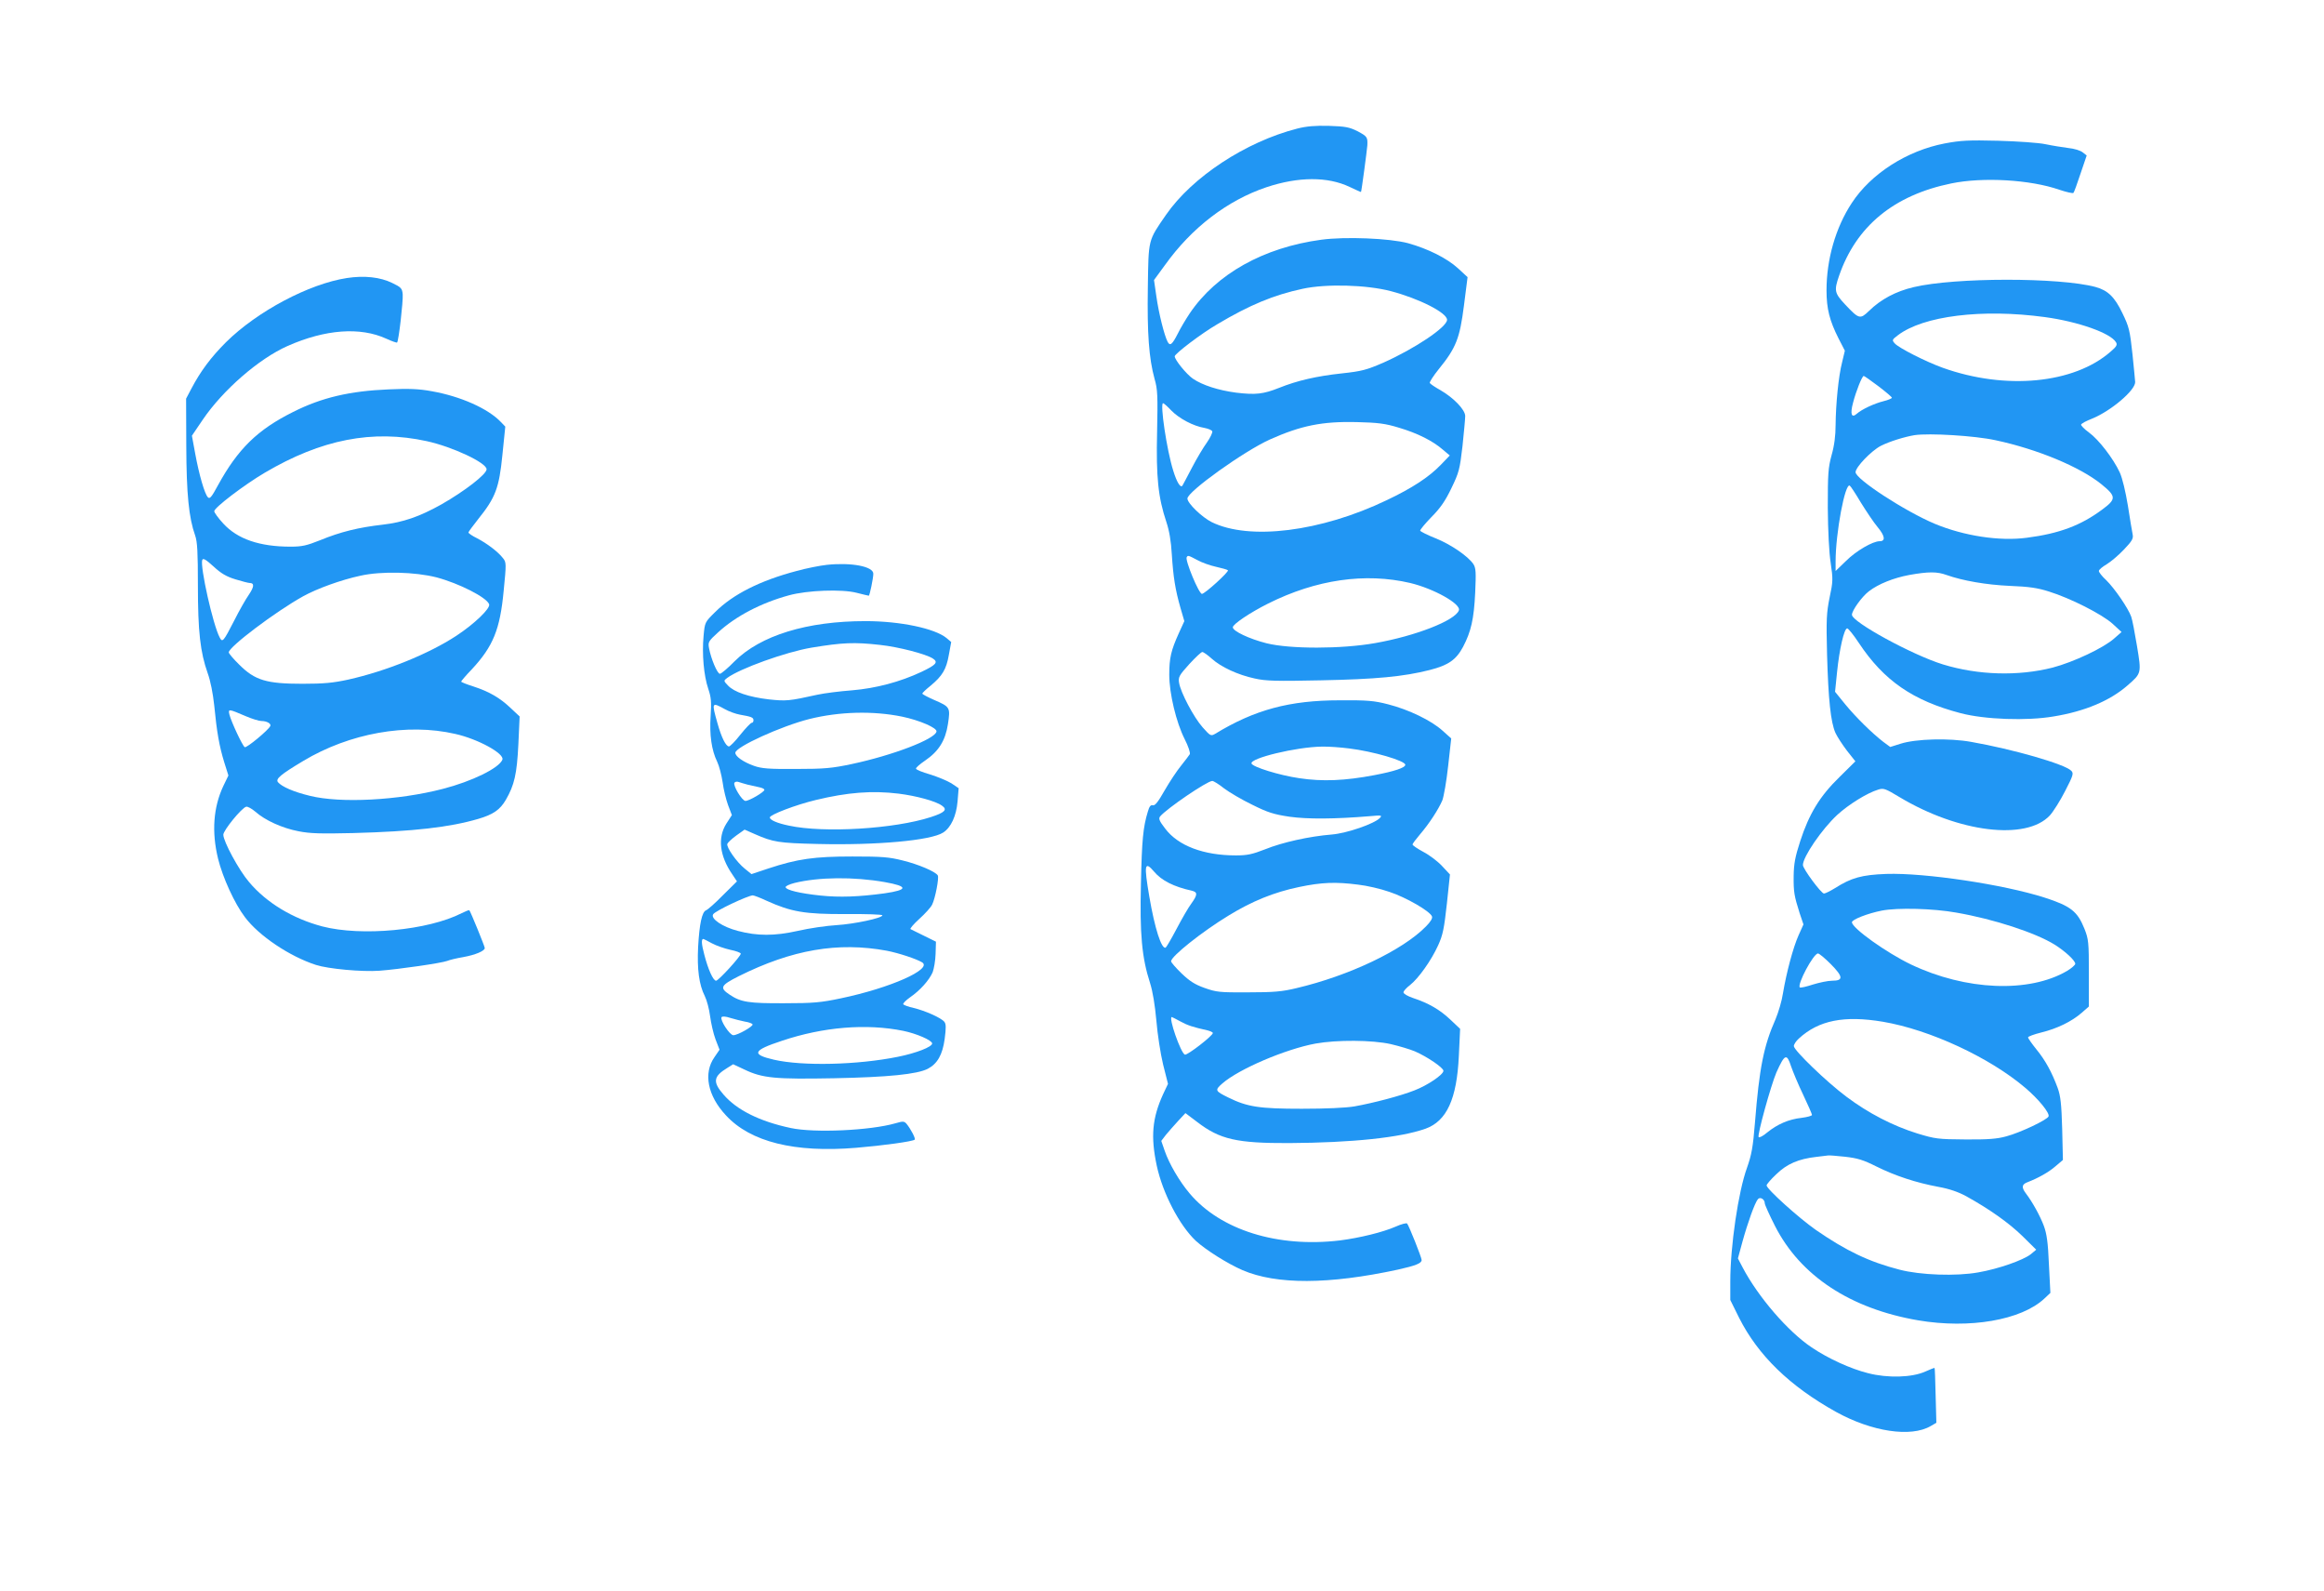 <?xml version="1.0" standalone="no"?>
<!DOCTYPE svg PUBLIC "-//W3C//DTD SVG 20010904//EN"
 "http://www.w3.org/TR/2001/REC-SVG-20010904/DTD/svg10.dtd">
<svg version="1.0" xmlns="http://www.w3.org/2000/svg"
 width="1280pt" height="876pt" viewBox="0 0 1280 876"
 preserveAspectRatio="xMidYMid meet">
<g transform="translate(0,876) scale(0.1,-0.1)"
fill="#2196f3" stroke="none">
<path d="M7145 8052 c-285 -73 -579 -267 -723 -475 -100 -145 -96 -131 -100
-401 -4 -252 6 -389 37 -502 17 -58 18 -93 14 -292 -6 -250 6 -361 51 -496 16
-48 26 -106 30 -178 8 -125 19 -195 48 -296 l21 -72 -31 -68 c-42 -93 -52
-135 -52 -227 0 -103 38 -262 85 -355 20 -39 32 -76 28 -83 -4 -7 -26 -35 -48
-63 -23 -28 -64 -90 -91 -137 -35 -62 -53 -85 -65 -81 -11 3 -19 -6 -27 -35
-26 -85 -33 -156 -38 -396 -7 -277 5 -408 50 -547 15 -47 27 -121 35 -208 6
-74 23 -183 37 -241 l27 -107 -27 -57 c-60 -132 -69 -233 -35 -393 33 -153
125 -329 215 -414 56 -51 175 -126 258 -162 187 -80 474 -79 854 3 99 22 132
35 132 53 0 14 -70 190 -80 201 -4 4 -32 -3 -63 -17 -71 -31 -198 -62 -307
-76 -343 -41 -658 57 -828 259 -56 66 -113 164 -137 234 l-19 55 26 34 c15 18
45 52 67 76 l40 43 65 -49 c125 -96 218 -117 506 -116 348 2 612 30 751 79
117 42 173 163 184 402 l7 148 -54 51 c-58 55 -121 91 -206 119 -29 10 -52 23
-52 31 0 7 16 25 36 40 46 36 117 135 155 219 26 57 33 93 48 229 l17 161 -43
46 c-24 26 -70 61 -103 78 -33 18 -60 36 -60 41 0 5 19 30 42 57 49 57 100
135 122 186 8 21 23 106 32 189 l17 152 -48 43 c-62 56 -186 116 -300 145 -77
20 -115 23 -265 22 -278 0 -470 -52 -688 -185 -23 -13 -26 -11 -68 36 -49 55
-122 193 -130 246 -5 31 1 41 56 102 34 37 66 67 72 67 6 0 29 -16 51 -36 52
-47 145 -90 238 -110 62 -14 121 -15 364 -10 301 6 455 20 600 57 102 26 145
56 183 127 44 84 60 152 67 299 5 112 4 135 -10 157 -29 43 -123 108 -208 142
-45 18 -83 37 -85 42 -1 5 27 39 62 75 49 49 77 90 110 159 42 87 46 103 61
231 8 77 15 151 15 166 0 35 -64 101 -137 143 -29 16 -55 34 -58 39 -3 4 19
39 49 76 96 118 116 170 139 350 l20 157 -52 48 c-61 56 -165 108 -276 139
-102 27 -345 37 -478 19 -318 -43 -577 -188 -724 -405 -22 -33 -52 -83 -66
-112 -31 -61 -43 -70 -56 -45 -18 34 -49 157 -62 250 l-13 90 60 82 c148 207
345 357 559 429 177 59 338 59 458 2 34 -16 62 -29 63 -28 3 3 33 230 35 257
2 45 -1 49 -53 77 -46 23 -67 27 -158 30 -76 2 -124 -2 -175 -15z m515 -895
c156 -41 310 -119 310 -158 0 -40 -178 -159 -351 -236 -93 -40 -118 -47 -229
-59 -138 -15 -244 -39 -346 -80 -86 -34 -128 -39 -236 -26 -98 13 -185 41
-238 77 -36 25 -100 104 -100 123 0 14 147 126 235 177 178 106 311 161 470
195 129 28 351 22 485 -13z m-1208 -658 c43 -44 121 -85 181 -95 21 -4 41 -12
44 -19 2 -7 -11 -35 -30 -62 -19 -26 -56 -88 -82 -138 -26 -49 -49 -94 -52
-98 -10 -17 -31 16 -51 81 -36 114 -74 372 -56 372 4 0 24 -18 46 -41z m1253
-94 c102 -30 187 -73 242 -121 l38 -32 -50 -52 c-66 -68 -158 -128 -297 -194
-363 -174 -756 -223 -964 -121 -54 27 -134 104 -134 130 0 38 312 261 454 325
172 77 288 100 476 96 121 -3 160 -8 235 -31z m-1110 -729 c25 -14 71 -30 103
-37 31 -7 61 -15 65 -19 8 -7 -127 -130 -143 -130 -17 0 -94 186 -84 202 7 11
8 11 59 -16z m1172 -126 c130 -31 282 -116 268 -151 -21 -56 -239 -141 -461
-180 -186 -33 -469 -33 -598 -1 -95 24 -186 67 -186 88 0 17 95 81 195 131
264 132 534 171 782 113z m-337 -911 c133 -16 310 -68 310 -90 0 -16 -59 -36
-170 -57 -162 -31 -287 -36 -413 -17 -111 16 -258 62 -264 81 -10 29 246 91
387 93 36 1 104 -4 150 -10z m-688 -220 c29 -22 99 -63 155 -90 86 -43 119
-53 205 -66 100 -14 250 -13 443 3 64 6 69 5 55 -10 -31 -32 -181 -84 -265
-91 -124 -10 -272 -43 -366 -81 -72 -28 -99 -34 -162 -34 -178 0 -318 53 -389
147 -34 44 -38 56 -28 68 36 43 259 195 287 195 7 0 36 -18 65 -41z m-385
-459 c40 -48 109 -83 206 -104 34 -8 34 -22 -2 -72 -16 -21 -52 -84 -81 -139
-29 -55 -56 -101 -60 -103 -23 -9 -60 106 -90 282 -30 176 -26 198 27 136z
m1123 -71 c47 -5 125 -23 173 -40 91 -30 223 -106 234 -135 4 -10 -8 -30 -33
-55 -128 -131 -424 -272 -714 -340 -78 -19 -125 -23 -265 -23 -157 -1 -175 1
-240 24 -54 19 -83 38 -127 80 -32 31 -58 61 -58 67 0 27 169 162 317 252 129
79 249 128 388 157 124 26 202 29 325 13z m-979 -753 c40 -22 68 -31 152 -50
15 -4 27 -10 27 -14 0 -15 -141 -124 -154 -119 -23 9 -92 207 -72 207 2 0 23
-11 47 -24z m1159 -125 c47 -11 107 -29 133 -40 67 -29 157 -90 157 -107 0
-21 -87 -80 -160 -108 -76 -30 -224 -69 -330 -88 -47 -8 -156 -13 -290 -13
-233 0 -300 10 -405 62 -73 36 -75 40 -33 77 91 80 350 190 514 220 117 21
311 20 414 -3z"/>
<path d="M10710 7970 c-208 -40 -406 -167 -511 -328 -89 -135 -139 -310 -139
-481 0 -101 17 -167 66 -264 l35 -68 -15 -63 c-20 -77 -35 -231 -36 -347 0
-57 -7 -113 -22 -165 -19 -70 -21 -102 -21 -289 1 -126 7 -248 16 -305 13 -88
13 -102 -6 -190 -17 -84 -19 -121 -14 -315 7 -247 20 -371 46 -430 10 -22 39
-66 64 -99 l46 -58 -88 -87 c-108 -105 -167 -202 -216 -353 -28 -86 -35 -125
-36 -190 -1 -90 3 -111 33 -206 l21 -62 -27 -60 c-30 -67 -67 -206 -86 -320
-6 -41 -25 -104 -40 -140 -66 -149 -90 -269 -114 -570 -11 -138 -19 -179 -44
-250 -48 -132 -92 -431 -92 -627 l0 -101 49 -99 c105 -207 278 -375 533 -517
197 -109 413 -142 522 -78 l31 18 -4 150 c-2 82 -4 150 -6 152 -1 1 -24 -8
-51 -20 -73 -33 -206 -37 -315 -9 -96 24 -219 80 -311 142 -131 88 -295 278
-381 442 l-25 48 25 92 c29 105 68 214 85 234 12 15 38 0 38 -23 0 -7 25 -63
56 -124 140 -275 415 -456 789 -520 283 -48 568 1 695 120 l33 31 -8 156 c-5
121 -12 170 -28 213 -20 54 -63 132 -99 179 -25 33 -23 50 10 62 57 22 115 54
154 88 l40 34 -4 171 c-4 138 -9 182 -25 226 -32 86 -67 151 -117 212 -25 31
-46 61 -46 66 0 5 33 17 73 27 86 21 167 60 222 108 l40 35 0 183 c0 171 -2
188 -24 244 -39 97 -75 126 -221 173 -225 72 -658 137 -870 130 -136 -5 -193
-21 -283 -78 -26 -16 -54 -30 -61 -30 -15 0 -116 136 -116 157 0 45 104 197
189 276 62 57 165 121 225 139 30 10 40 6 118 -41 325 -195 697 -241 828 -101
19 21 57 81 84 134 45 87 48 98 34 112 -36 37 -323 119 -551 159 -122 22 -304
17 -389 -10 l-57 -18 -38 28 c-61 47 -150 134 -210 207 l-56 69 11 108 c13
127 39 241 56 241 6 0 35 -36 64 -80 138 -208 298 -318 561 -387 134 -35 365
-43 511 -18 173 28 312 87 408 171 77 67 77 66 52 217 -12 73 -26 146 -32 162
-17 47 -92 156 -137 200 -23 21 -41 44 -41 51 0 7 19 23 43 37 23 14 66 50 95
81 45 47 53 61 48 84 -3 15 -15 85 -26 157 -13 78 -30 151 -45 184 -36 77
-116 181 -170 220 -25 18 -44 38 -43 43 2 6 29 21 61 33 103 42 237 155 237
201 0 6 -7 76 -15 155 -14 130 -19 150 -55 224 -43 90 -80 126 -149 145 -198
53 -773 53 -1001 -1 -98 -23 -181 -67 -246 -131 -49 -47 -55 -46 -132 36 -58
62 -61 76 -33 157 94 273 301 444 618 509 174 36 436 21 596 -35 39 -13 74
-21 77 -17 4 4 21 52 39 106 l34 100 -22 17 c-12 10 -47 21 -79 24 -31 4 -88
13 -126 21 -37 8 -154 16 -260 19 -163 4 -206 2 -296 -15z m553 -956 c184 -25
361 -88 391 -138 9 -14 4 -24 -29 -52 -202 -177 -578 -213 -925 -89 -92 33
-242 109 -264 134 -16 18 -16 20 17 45 140 107 465 147 810 100z m-918 -380
c41 -31 75 -60 75 -64 0 -4 -21 -13 -46 -19 -52 -13 -120 -45 -147 -69 -29
-26 -38 -3 -21 60 16 63 50 148 59 148 3 0 39 -25 80 -56z m646 -298 c230 -49
466 -147 584 -243 81 -66 82 -81 3 -139 -117 -87 -236 -132 -415 -155 -150
-20 -346 10 -507 77 -164 69 -436 246 -436 284 0 28 87 118 139 145 47 24 131
50 186 59 80 12 333 -3 446 -28z m-742 -343 c30 -48 71 -110 93 -136 40 -48
44 -77 11 -77 -39 0 -131 -54 -185 -108 l-58 -56 0 52 c0 157 52 434 78 418 5
-3 32 -44 61 -93z m472 -399 c91 -32 218 -54 349 -60 104 -4 153 -11 215 -31
119 -37 292 -125 350 -177 l50 -46 -40 -35 c-59 -53 -226 -131 -340 -161 -189
-48 -410 -42 -605 18 -168 52 -500 233 -500 273 0 24 56 101 93 129 53 41 137
74 222 90 107 19 154 19 206 0z m54 -1859 c208 -36 436 -111 541 -176 59 -37
114 -88 114 -106 0 -6 -20 -24 -45 -39 -210 -123 -558 -108 -859 35 -136 65
-326 201 -326 233 0 15 88 49 164 64 87 17 284 12 411 -11z m-691 -284 c68
-69 70 -91 7 -91 -23 0 -70 -10 -106 -21 -36 -12 -68 -19 -72 -16 -16 16 75
187 100 187 7 0 39 -27 71 -59z m287 -317 c259 -44 588 -197 784 -364 72 -61
135 -138 128 -157 -7 -19 -157 -90 -233 -110 -50 -14 -102 -18 -225 -17 -151
1 -166 3 -265 33 -135 42 -270 112 -390 202 -110 82 -290 256 -290 279 0 9 12
28 28 42 109 100 249 128 463 92z m-506 -246 c10 -29 39 -99 66 -155 27 -57
49 -107 49 -112 0 -5 -26 -12 -57 -16 -72 -8 -133 -35 -189 -80 -23 -20 -45
-31 -48 -26 -8 12 68 286 98 356 46 102 57 107 81 33z m295 -497 c71 -8 101
-17 175 -54 105 -52 218 -89 341 -112 61 -11 110 -28 154 -52 128 -71 234
-146 309 -219 l76 -75 -30 -25 c-42 -33 -179 -81 -289 -100 -122 -22 -319 -15
-434 15 -167 43 -293 103 -461 219 -94 66 -271 225 -271 245 0 6 24 34 53 61
58 57 123 85 221 96 34 4 63 8 66 8 3 1 43 -2 90 -7z"/>
<path d="M1910 7229 c-208 -32 -493 -183 -665 -353 -83 -83 -140 -159 -191
-256 l-29 -55 1 -260 c1 -266 14 -396 49 -494 12 -34 15 -93 15 -275 0 -254
13 -367 54 -483 15 -41 29 -111 36 -178 14 -146 28 -224 55 -312 l23 -73 -28
-58 c-55 -117 -65 -252 -29 -400 26 -105 91 -247 148 -322 77 -103 246 -216
391 -263 68 -22 254 -39 350 -32 107 8 341 42 373 54 14 6 53 15 88 21 67 12
119 34 119 50 0 9 -78 200 -85 208 -2 2 -20 -5 -42 -16 -186 -95 -552 -129
-768 -73 -162 43 -306 129 -403 244 -56 65 -142 224 -142 261 0 24 102 149
126 154 8 2 30 -10 50 -27 54 -48 149 -91 238 -108 65 -13 125 -14 301 -10
334 9 532 32 689 78 82 24 120 50 152 105 47 81 61 142 69 305 l7 154 -49 46
c-60 57 -119 91 -205 119 -38 12 -68 24 -68 27 0 3 26 34 59 68 117 126 155
219 175 431 15 151 15 158 -4 181 -27 35 -88 81 -142 109 -27 13 -48 28 -48
32 0 4 25 37 54 74 95 118 115 171 133 352 l16 157 -24 25 c-70 74 -222 142
-382 170 -71 13 -125 15 -237 10 -214 -9 -368 -45 -525 -124 -197 -98 -305
-204 -415 -405 -35 -65 -45 -76 -55 -65 -18 18 -49 126 -70 241 l-18 98 59 87
c111 164 310 337 468 407 208 92 400 106 544 40 30 -14 57 -23 59 -21 9 8 34
229 31 265 -3 33 -8 39 -58 63 -65 32 -153 42 -250 27z m440 -898 c142 -31
330 -119 330 -155 0 -27 -120 -120 -250 -194 -120 -67 -210 -98 -323 -111
-131 -15 -231 -39 -345 -86 -73 -29 -98 -35 -162 -35 -171 0 -292 42 -370 127
-28 30 -50 61 -50 68 0 20 166 146 278 212 312 184 594 239 892 174z m-1053
-761 c36 -11 71 -20 78 -20 27 0 25 -21 -4 -64 -17 -24 -54 -89 -81 -143 -60
-117 -65 -122 -80 -93 -37 69 -109 391 -96 427 5 11 19 3 62 -36 41 -38 71
-56 121 -71z m1107 11 c124 -33 276 -110 290 -148 9 -22 -82 -109 -181 -174
-153 -100 -385 -194 -595 -241 -83 -18 -133 -23 -253 -23 -197 0 -261 19 -347
105 -32 31 -58 62 -58 68 0 30 257 224 410 309 76 42 208 90 315 113 116 26
301 21 419 -9z m-1049 -765 c33 -14 71 -26 85 -26 29 0 54 -14 49 -27 -9 -22
-131 -123 -141 -117 -13 8 -73 137 -84 178 -8 34 -7 34 91 -8z m1152 -97 c126
-28 273 -109 260 -142 -18 -46 -166 -119 -329 -161 -243 -63 -562 -80 -731
-38 -91 22 -154 50 -176 75 -14 18 12 41 139 117 255 153 572 210 837 149z"/>
<path d="M4555 5650 c-38 -4 -114 -19 -168 -34 -201 -53 -351 -129 -448 -226
-57 -56 -57 -56 -64 -133 -9 -98 1 -216 26 -290 16 -47 18 -73 13 -150 -7
-102 5 -188 36 -251 11 -23 24 -73 30 -113 5 -39 19 -96 30 -126 l21 -55 -31
-48 c-48 -77 -37 -176 33 -278 l26 -39 -77 -76 c-42 -43 -84 -80 -93 -83 -23
-9 -37 -76 -44 -203 -6 -121 5 -207 37 -270 11 -22 24 -71 29 -110 5 -38 18
-96 30 -128 l22 -57 -28 -41 c-62 -88 -38 -212 63 -320 135 -147 379 -207 717
-179 145 12 314 35 323 45 6 6 -22 59 -45 87 -13 15 -20 15 -61 3 -139 -40
-448 -54 -577 -26 -170 36 -297 99 -370 184 -61 70 -56 100 21 147 l32 20 62
-29 c100 -48 170 -54 495 -48 298 6 456 22 515 52 53 28 81 77 93 164 8 62 8
83 -2 95 -18 22 -106 61 -169 76 -28 6 -54 16 -57 20 -3 5 14 22 38 39 54 37
105 94 124 138 7 19 15 64 16 101 l2 67 -65 32 c-36 18 -69 34 -75 37 -5 2 16
27 48 56 32 29 64 64 71 79 17 34 39 148 31 161 -13 21 -107 61 -193 82 -75
19 -114 22 -277 22 -211 0 -302 -13 -463 -66 l-93 -31 -37 30 c-45 36 -103
119 -96 137 3 7 25 28 50 46 l45 32 57 -25 c100 -44 131 -49 344 -54 326 -8
626 19 693 63 43 28 72 91 79 171 l6 73 -40 27 c-23 14 -76 36 -118 49 -42 12
-77 26 -77 32 0 6 22 25 50 44 75 51 112 110 126 201 14 92 12 95 -76 133 -36
16 -65 31 -65 35 0 4 20 23 45 43 65 54 87 90 101 170 l13 71 -26 22 c-65 53
-255 93 -446 93 -323 0 -578 -79 -721 -221 -37 -38 -74 -69 -81 -69 -14 0 -49
82 -60 142 -6 32 -3 38 50 86 97 89 236 162 390 204 101 28 292 35 373 14 35
-9 65 -16 67 -16 5 0 25 97 25 121 0 40 -120 63 -255 49z m292 -441 c102 -11
253 -50 291 -75 31 -20 18 -35 -62 -73 -119 -56 -252 -91 -383 -102 -67 -5
-153 -16 -190 -24 -158 -35 -172 -36 -268 -26 -110 13 -192 40 -226 77 -24 25
-24 26 -4 41 68 51 322 143 465 167 170 28 235 31 377 15z m-856 -353 c24 -14
62 -27 84 -31 63 -11 75 -15 75 -31 0 -8 -4 -14 -10 -14 -5 0 -33 -29 -62 -65
-28 -36 -57 -65 -63 -65 -17 0 -42 50 -64 130 -32 113 -31 115 40 76z m978
-42 c96 -20 193 -62 189 -82 -8 -42 -241 -131 -467 -179 -108 -23 -151 -27
-306 -27 -149 -1 -189 2 -232 17 -59 21 -103 52 -103 72 0 32 253 147 408 186
165 41 350 46 511 13z m-849 -375 c19 -4 47 -10 63 -14 15 -3 27 -9 27 -14 0
-12 -84 -61 -104 -61 -19 0 -70 85 -61 100 4 6 14 8 24 4 9 -3 32 -10 51 -15z
m830 -49 c96 -12 204 -41 238 -66 32 -22 16 -38 -61 -63 -200 -65 -589 -89
-782 -47 -64 13 -105 31 -105 45 0 15 144 70 253 96 174 42 310 53 457 35z
m-77 -487 c130 -23 130 -43 -2 -62 -141 -19 -246 -23 -352 -12 -114 12 -189
30 -192 46 -1 6 21 16 48 23 133 33 328 35 498 5z m-650 -103 c135 -61 210
-74 435 -73 111 1 202 -2 202 -7 0 -15 -155 -48 -253 -54 -53 -3 -150 -17
-215 -32 -126 -28 -221 -28 -327 0 -86 22 -153 68 -137 92 12 19 189 102 218
104 6 0 41 -13 77 -30z m-302 -234 c24 -13 70 -29 102 -36 31 -6 57 -16 57
-21 0 -15 -123 -149 -136 -149 -16 0 -44 62 -65 144 -16 60 -17 86 -5 86 2 0
23 -11 47 -24z m964 -41 c66 -13 163 -45 194 -64 58 -37 -175 -141 -448 -198
-109 -23 -151 -27 -311 -27 -196 -1 -240 6 -301 47 -57 38 -51 51 50 102 293
146 546 190 816 140z m-783 -390 c21 -3 40 -10 43 -15 6 -10 -81 -60 -106 -60
-20 0 -74 83 -65 99 4 6 22 5 49 -4 23 -7 59 -16 79 -20z m873 -51 c73 -15
158 -52 159 -69 2 -19 -89 -54 -189 -74 -223 -45 -525 -52 -682 -16 -126 29
-118 51 43 104 229 77 466 96 669 55z"/>
</g>
</svg>
